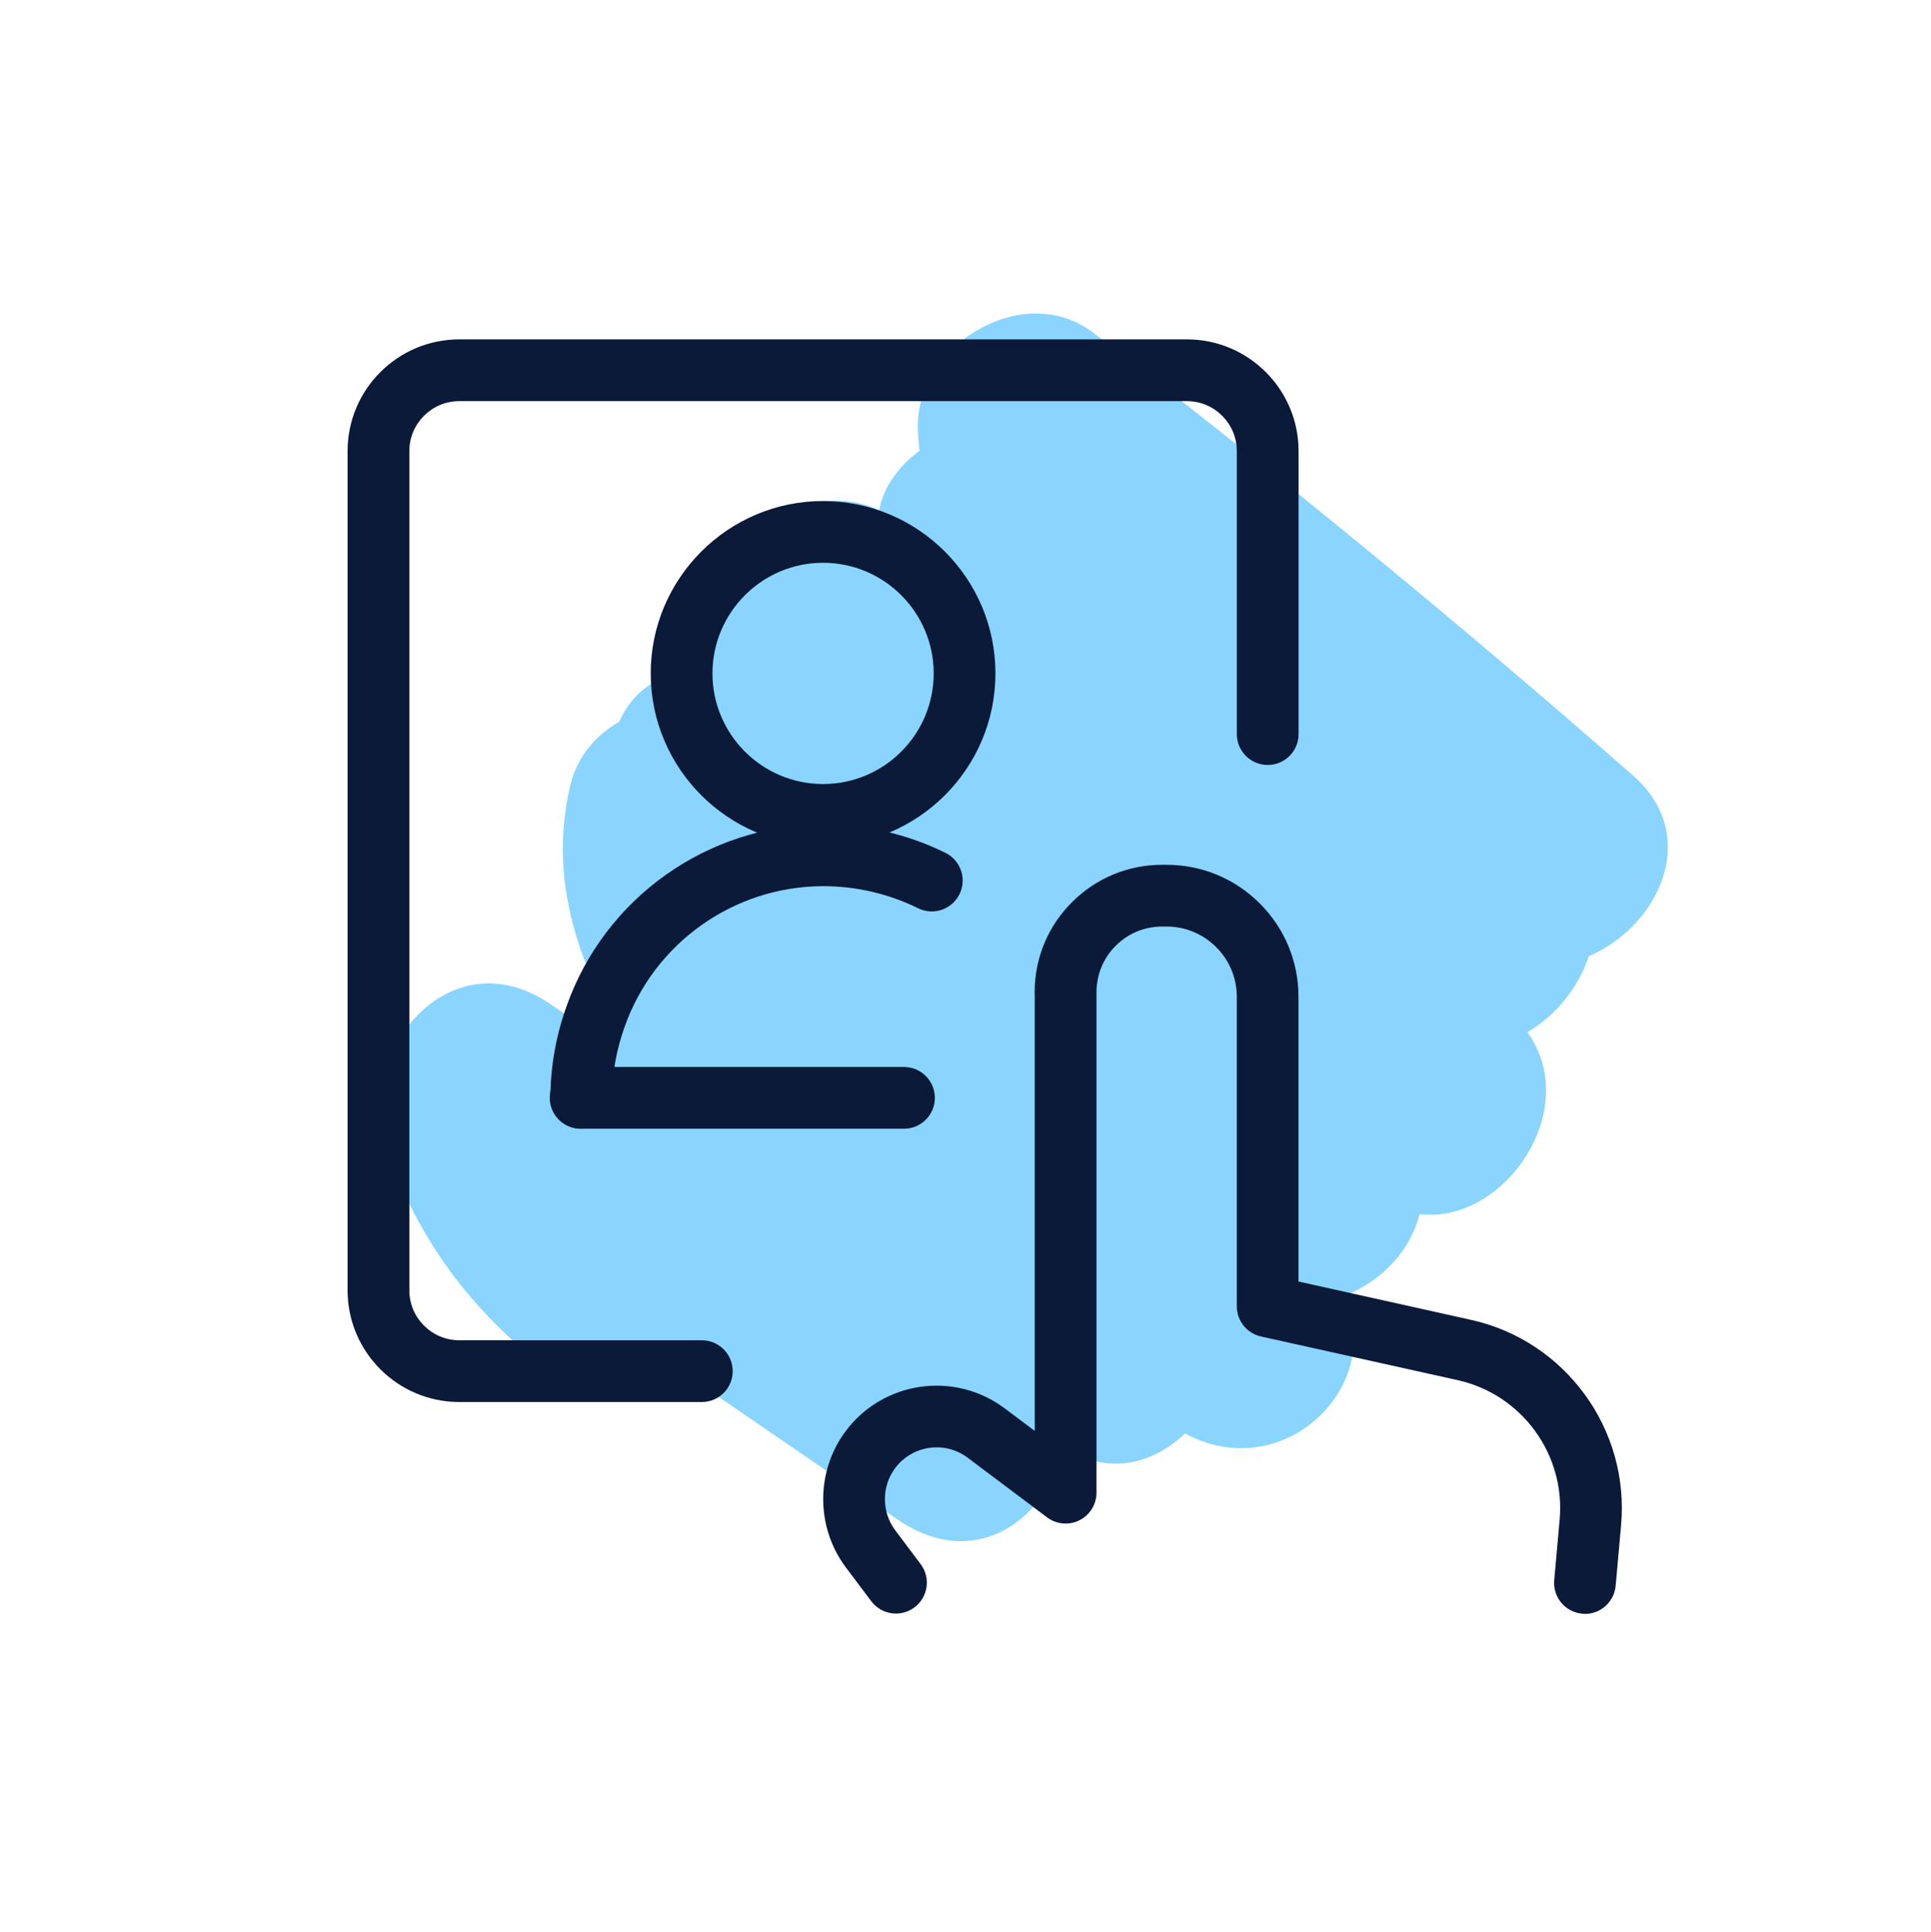 <?xml version="1.0" encoding="UTF-8"?><svg id="Layer_2" xmlns="http://www.w3.org/2000/svg" viewBox="0 0 250.16 250.27"><defs><style>.cls-1{fill:none;}.cls-1,.cls-2,.cls-3{stroke-width:0px;}.cls-2{fill:#0b1a38;}.cls-3{fill:#8ad5ff;}</style></defs><g id="GUIDELINES"><path class="cls-3" d="m68.95,175.8c5.96,5.01,13.18,4.49,18.6,1.34,9.58,6.57,19.17,13.13,28.75,19.7,10.15,6.95,19.45-.16,21.48-9.4,5.66,3.76,11.6,2.23,15.74-1.76,12.22,6.67,25.78-5.27,20.91-17.93,4.69-1.92,8.37-5.88,9.46-10.48,10.92,1.36,21.22-13.49,13.98-23.57,3.67-2.13,6.63-5.78,7.96-9.84,8.95-3.82,14.72-15.52,5.71-23.42-22.67-19.88-45.94-38.99-69.88-57.32-8.89-6.81-22.54,1.3-22.76,11.8-.02,1.18.12,2.32.21,3.47-2.44,1.82-4.36,4.24-5.1,7.14-.05.2-.06.38-.11.58-6.24-3.15-15.24,0-18.65,5.71-3.02,5.06-4.09,9.67-3.77,14.05-1.52.4-3.08.89-4.73,1.51-3.26,1.22-5.35,3.44-6.53,6.1-3.02,1.74-5.41,4.48-6.3,8.1-2.02,8.29-.88,16.35,2.31,24.08-.05.21-.11.42-.15.63-.41,2.26-.45,4.54-.33,6.82-1.48-1.01-2.95-2.02-4.43-3.03-13.31-9.12-25.92,6.79-21.11,19.39,4.17,10.93,9.8,18.86,18.71,26.35Z"/><rect class="cls-1" width="250.16" height="250.27"/><path class="cls-2" d="m205.34,209.05c-.12,0-.24,0-.36-.02-2.2-.2-3.83-2.14-3.63-4.34l.7-7.83c.77-8.47-4.91-16.24-13.2-18.08l-25.49-5.66c-1.83-.41-3.13-2.03-3.13-3.9v-40.09c0-2.43-.95-4.72-2.67-6.44-1.72-1.72-4.01-2.67-6.44-2.67-.09.02-.22,0-.34,0-.06,0-.12,0-.18,0h-.04c-2.26,0-4.39.87-5.99,2.46-1.62,1.6-2.51,3.74-2.52,6.01,0,.15,0,.29,0,.43,0,.06,0,.12,0,.19v64.24c0,1.52-.86,2.9-2.21,3.58-1.35.68-2.98.53-4.19-.38l-10.31-7.74c-2.95-2.21-7.16-1.6-9.38,1.37-1.76,2.36-1.76,5.66,0,8.02l3.31,4.41c1.33,1.77.97,4.27-.8,5.6-1.77,1.33-4.27.97-5.6-.8l-3.32-4.42c-3.87-5.19-3.87-12.42,0-17.6,4.85-6.5,14.08-7.83,20.58-2.98l3.92,2.94v-56.15c-.01-.25-.01-.5-.01-.75.02-4.41,1.76-8.55,4.9-11.65,3.11-3.08,7.24-4.78,11.62-4.78.18,0,.37,0,.55,0,4.58,0,8.87,1.78,12.1,5.01,3.23,3.23,5.01,7.52,5.01,12.09v36.88l22.36,4.97c12.21,2.71,20.56,14.15,19.43,26.61l-.7,7.83c-.19,2.08-1.93,3.65-3.98,3.65Z"/><path class="cls-2" d="m90.92,181.61h-31.42c-7.98,0-14.47-6.49-14.47-14.47V58.43c0-7.98,6.49-14.47,14.47-14.47h94.26c7.98,0,14.47,6.49,14.47,14.47v36.66c0,2.21-1.79,4-4,4s-4-1.79-4-4v-36.66c0-3.57-2.9-6.47-6.47-6.47H59.5c-3.57,0-6.47,2.9-6.47,6.47v108.71c0,3.57,2.9,6.47,6.47,6.47h31.42c2.21,0,4,1.79,4,4s-1.79,4-4,4Z"/><path class="cls-2" d="m106.63,109.56c-12.31,0-22.33-10.02-22.33-22.33s10.02-22.33,22.33-22.33,22.33,10.02,22.33,22.33-10.02,22.33-22.33,22.33Zm0-36.66c-7.9,0-14.33,6.43-14.33,14.33s6.43,14.33,14.33,14.33,14.33-6.43,14.33-14.33-6.43-14.33-14.33-14.33Z"/><path class="cls-2" d="m75.3,146.21h-.02c-2.21-.01-3.99-1.81-3.98-4.02.02-4.03.72-8,2.08-11.8,4.94-14.08,18.31-23.57,33.25-23.6h.06c5.45,0,10.91,1.27,15.79,3.68,1.98.98,2.8,3.37,1.82,5.36-.98,1.98-3.37,2.8-5.36,1.82-3.79-1.87-8.03-2.86-12.26-2.86h-.05c-11.56.02-21.9,7.36-25.73,18.27-1.06,2.97-1.6,6.04-1.62,9.17-.01,2.2-1.8,3.98-4,3.98Z"/><path class="cls-2" d="m117.11,146.21h-41.89c-2.21,0-4-1.79-4-4s1.79-4,4-4h41.89c2.21,0,4,1.79,4,4s-1.79,4-4,4Z"/></g></svg>